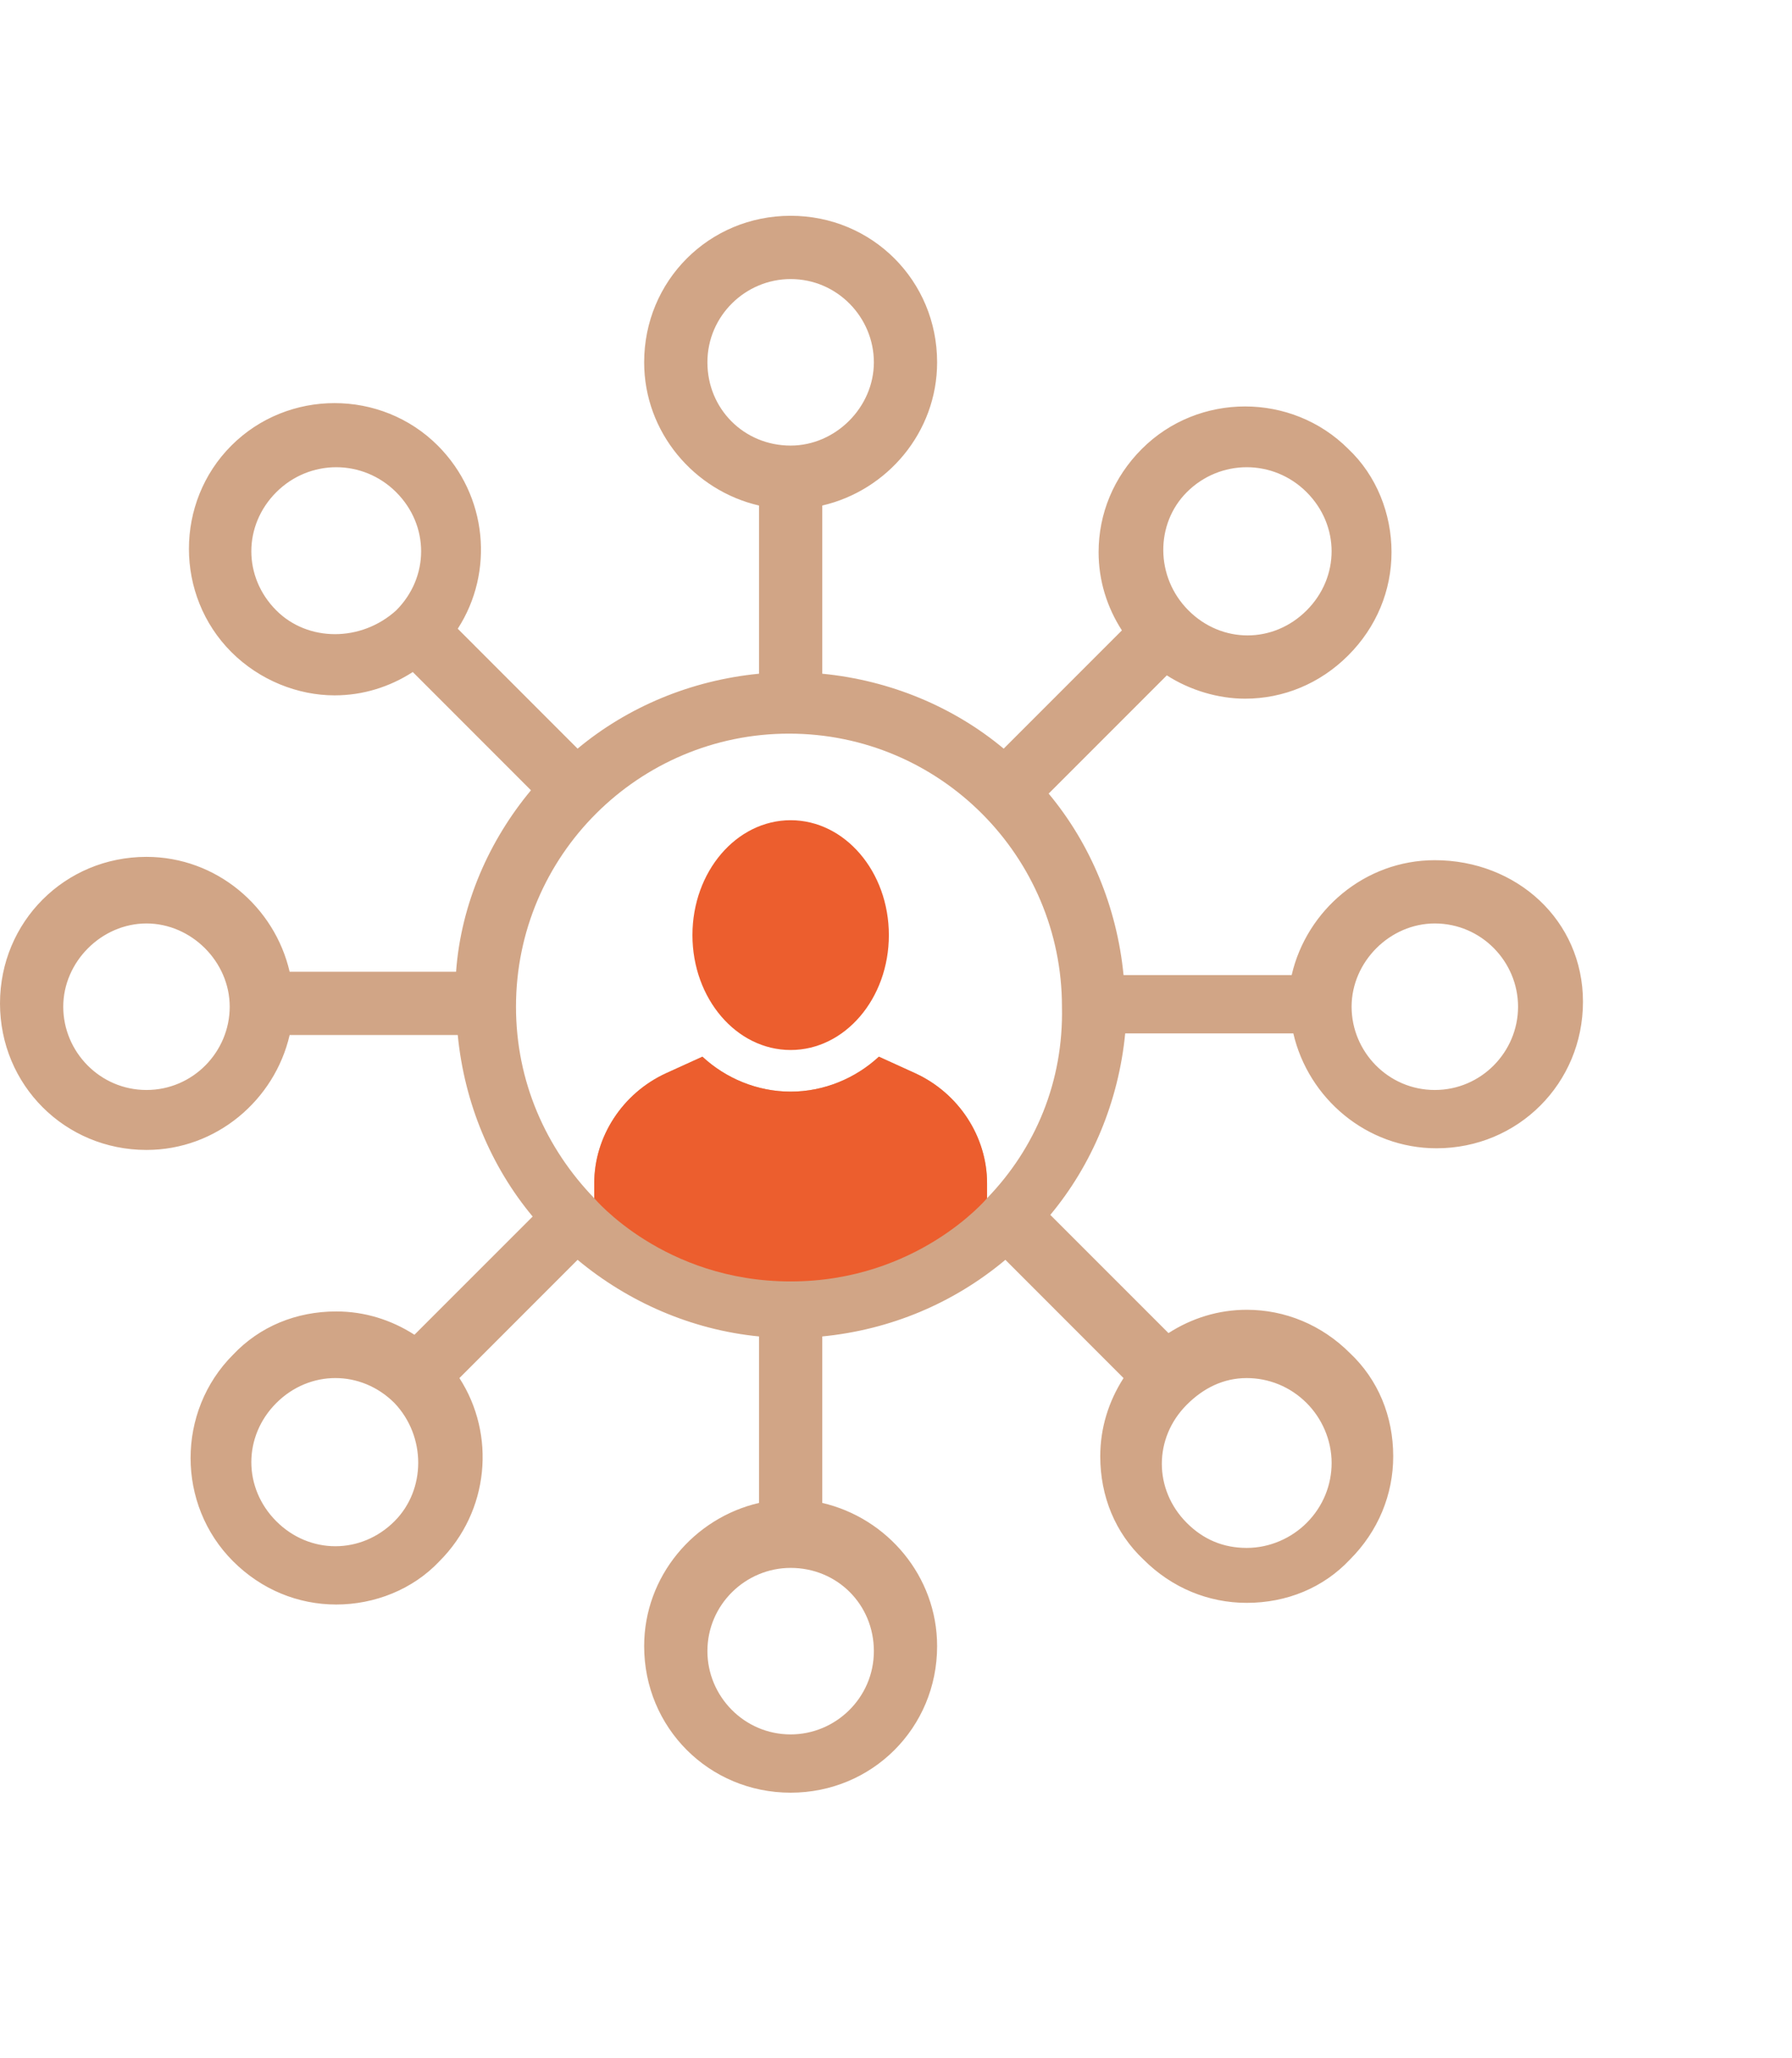 <svg width="54" height="62" viewBox="0 0 54 62" fill="none" xmlns="http://www.w3.org/2000/svg">
<path d="M43.236 25.911C41.13 25.911 39.374 27.416 38.923 29.372H33.857C33.656 27.316 32.854 25.41 31.6 23.905L35.161 20.344C35.863 20.795 36.716 21.046 37.519 21.046C38.672 21.046 39.776 20.595 40.628 19.742C41.481 18.889 41.932 17.786 41.932 16.632C41.932 15.478 41.481 14.325 40.628 13.522C38.923 11.817 36.114 11.817 34.409 13.522C33.556 14.375 33.105 15.478 33.105 16.632C33.105 17.485 33.355 18.287 33.807 18.989L30.245 22.551C28.741 21.297 26.835 20.494 24.778 20.294V15.228C26.734 14.776 28.239 13.021 28.239 10.914C28.239 8.456 26.283 6.5 23.825 6.5C21.367 6.5 19.411 8.456 19.411 10.914C19.411 13.021 20.916 14.776 22.872 15.228V20.294C20.816 20.494 18.91 21.297 17.405 22.551L13.794 18.939C14.897 17.234 14.696 14.927 13.192 13.422C11.486 11.716 8.677 11.716 6.972 13.422C5.267 15.127 5.267 17.936 6.972 19.642C7.825 20.494 8.978 20.946 10.082 20.946C10.934 20.946 11.737 20.695 12.439 20.243L16 23.805C14.747 25.309 13.894 27.215 13.743 29.272H8.728C8.276 27.316 6.521 25.811 4.414 25.811C1.956 25.811 0 27.767 0 30.225C0 32.683 1.956 34.639 4.414 34.639C6.521 34.639 8.276 33.134 8.728 31.178H13.794C13.994 33.234 14.797 35.14 16.051 36.645L12.489 40.206C11.787 39.755 10.985 39.504 10.132 39.504C8.928 39.504 7.825 39.956 7.022 40.808C5.317 42.514 5.317 45.323 7.022 47.028C7.875 47.881 8.978 48.332 10.132 48.332C11.286 48.332 12.439 47.881 13.242 47.028C14.747 45.523 14.947 43.216 13.844 41.511L17.405 37.949C18.91 39.203 20.816 40.056 22.872 40.257V45.272C20.916 45.724 19.411 47.479 19.411 49.586C19.411 52.044 21.367 54 23.825 54C26.283 54 28.239 52.044 28.239 49.586C28.239 47.479 26.734 45.724 24.778 45.272V40.257C26.835 40.056 28.741 39.253 30.296 37.949L33.857 41.511C33.406 42.213 33.155 43.015 33.155 43.868C33.155 45.072 33.606 46.175 34.459 46.978C35.312 47.831 36.415 48.282 37.569 48.282C38.772 48.282 39.876 47.831 40.678 46.978C41.531 46.125 41.983 45.022 41.983 43.868C41.983 42.664 41.531 41.561 40.678 40.758C39.826 39.906 38.722 39.454 37.569 39.454C36.716 39.454 35.913 39.705 35.211 40.156L31.65 36.595C32.904 35.09 33.706 33.184 33.907 31.128H38.973C39.425 33.084 41.18 34.589 43.287 34.589C45.745 34.589 47.701 32.633 47.701 30.175C47.701 27.717 45.694 25.911 43.236 25.911ZM4.414 32.833C3.01 32.833 1.906 31.68 1.906 30.325C1.906 28.971 3.06 27.817 4.414 27.817C5.768 27.817 6.922 28.971 6.922 30.325C6.922 31.68 5.818 32.833 4.414 32.833ZM35.763 14.826C36.264 14.325 36.917 14.074 37.569 14.074C38.221 14.074 38.873 14.325 39.374 14.826C40.377 15.829 40.377 17.384 39.374 18.387C38.371 19.391 36.816 19.391 35.813 18.387C34.81 17.384 34.81 15.779 35.763 14.826ZM21.317 10.914C21.317 9.509 22.471 8.406 23.825 8.406C25.23 8.406 26.333 9.56 26.333 10.914C26.333 12.268 25.18 13.422 23.825 13.422C22.421 13.422 21.317 12.318 21.317 10.914ZM8.326 18.387C7.323 17.384 7.323 15.829 8.326 14.826C8.828 14.325 9.48 14.074 10.132 14.074C10.784 14.074 11.436 14.325 11.938 14.826C12.941 15.829 12.941 17.384 11.938 18.387C10.884 19.341 9.279 19.341 8.326 18.387ZM11.887 45.824C10.884 46.827 9.329 46.827 8.326 45.824C7.323 44.821 7.323 43.266 8.326 42.263C9.329 41.26 10.884 41.26 11.887 42.263C12.841 43.266 12.841 44.871 11.887 45.824ZM26.333 49.736C26.333 51.141 25.18 52.245 23.825 52.245C22.421 52.245 21.317 51.091 21.317 49.736C21.317 48.332 22.471 47.229 23.825 47.229C25.23 47.229 26.333 48.332 26.333 49.736ZM37.569 41.511C38.221 41.511 38.873 41.761 39.374 42.263C39.826 42.714 40.127 43.366 40.127 44.069C40.127 44.721 39.876 45.373 39.374 45.874C38.923 46.326 38.271 46.627 37.569 46.627C36.866 46.627 36.264 46.376 35.763 45.874C34.76 44.871 34.76 43.316 35.763 42.313C36.264 41.812 36.866 41.511 37.569 41.511ZM29.744 36.093V35.642C29.744 34.238 28.891 32.934 27.587 32.332L26.484 31.83C25.781 32.482 24.828 32.883 23.825 32.883C22.822 32.883 21.869 32.482 21.167 31.83L20.063 32.332C18.759 32.934 17.907 34.238 17.907 35.642V36.093C16.452 34.589 15.549 32.582 15.549 30.325C15.549 25.761 19.261 22.099 23.775 22.099C28.34 22.099 32.001 25.811 32.001 30.325C32.051 32.582 31.198 34.589 29.744 36.093ZM43.236 32.833C41.832 32.833 40.729 31.68 40.729 30.325C40.729 28.971 41.882 27.817 43.236 27.817C44.641 27.817 45.745 28.971 45.745 30.325C45.745 31.68 44.641 32.833 43.236 32.833Z" fill="#D1A586"/>
<path d="M29.744 35.642V36.093C29.744 36.093 27.65 38.6 23.825 38.6C20 38.6 17.907 36.093 17.907 36.093V35.642C17.907 34.238 18.759 32.934 20.063 32.332L21.167 31.83C21.869 32.482 22.822 32.883 23.825 32.883C24.828 32.883 25.781 32.482 26.484 31.83L27.587 32.332C28.891 32.934 29.744 34.238 29.744 35.642Z" fill="#EC5E2E"/>
<path d="M23.825 31.629C25.46 31.629 26.785 30.08 26.785 28.168C26.785 26.257 25.46 24.707 23.825 24.707C22.191 24.707 20.866 26.257 20.866 28.168C20.866 30.08 22.191 31.629 23.825 31.629Z" fill="#EC5E2E"/>
</svg>
